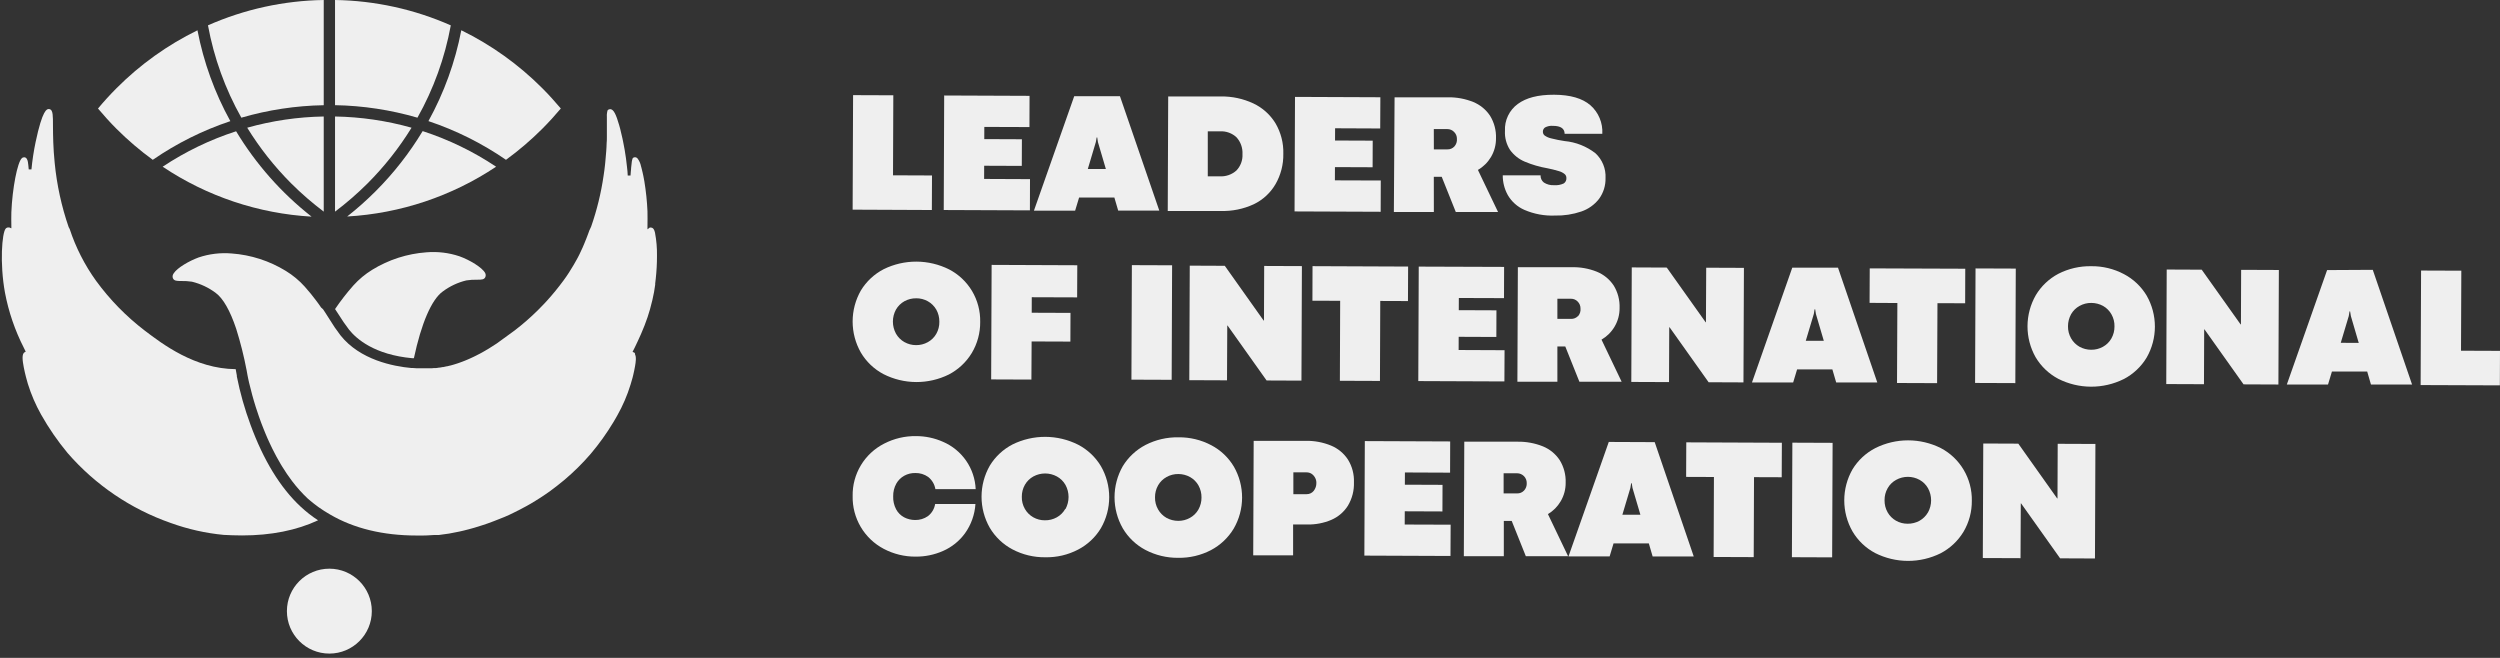 <?xml version="1.0" encoding="UTF-8"?> <svg xmlns="http://www.w3.org/2000/svg" width="475" height="125" viewBox="0 0 475 125" fill="none"><rect x="0" y="0" width="475" height="125" fill="#333333" stroke="none"/> <g clip-path="url(#clip0_3_356)"> <path d="M177.08 33.338L169.673 33.309L169.731 18.105L162.086 18.076L162 39.835L177.051 39.902L177.08 33.338Z" fill="#EFEFEF"></path> <path d="M195.7 34.037L186.983 33.999L186.993 31.492L194.141 31.52L194.16 26.459L187.012 26.43L187.021 24.114L195.595 24.143L195.614 18.211L179.395 18.144L179.31 39.903L195.682 39.97L195.7 34.037Z" fill="#EFEFEF"></path> <path d="M205.03 37.529H211.728L212.455 40.008H220.263L212.79 18.277H204.102L196.447 40.027H204.275L205.03 37.529ZM208.206 27.004L208.361 26.124H208.475L208.609 27.004L210.112 32.104H206.686L208.206 27.004Z" fill="#EFEFEF"></path> <path d="M238.224 38.802C239.955 37.97 241.395 36.636 242.358 34.975C243.358 33.229 243.867 31.245 243.831 29.233C243.891 27.192 243.374 25.176 242.338 23.416C241.332 21.776 239.869 20.466 238.128 19.646C236.196 18.746 234.086 18.294 231.956 18.325H221.958L221.871 40.084H231.919C234.091 40.156 236.251 39.716 238.224 38.802ZM229.478 33.501V24.956H231.764C232.351 24.917 232.939 25.001 233.491 25.202C234.043 25.403 234.548 25.717 234.97 26.124C235.739 26.994 236.134 28.132 236.071 29.291C236.101 29.861 236.015 30.431 235.816 30.966C235.616 31.501 235.309 31.989 234.914 32.401C234.481 32.786 233.977 33.081 233.431 33.27C232.883 33.459 232.305 33.538 231.727 33.501H229.478Z" fill="#EFEFEF"></path> <path d="M262.346 34.295L253.629 34.266L253.639 31.75L260.796 31.778L260.815 26.726L253.658 26.697L253.668 24.372L262.241 24.41L262.269 18.478L246.051 18.411L245.965 40.17L262.327 40.237L262.346 34.295Z" fill="#EFEFEF"></path> <path d="M272.423 33.588H273.925L276.604 40.286H284.632L280.804 32.286C281.826 31.695 282.68 30.852 283.283 29.837C283.92 28.763 284.251 27.535 284.24 26.287C284.295 24.782 283.906 23.294 283.121 22.009C282.342 20.828 281.225 19.911 279.915 19.378C278.395 18.767 276.769 18.465 275.13 18.488H264.969L264.835 40.286H272.432L272.423 33.588ZM272.423 24.526H274.987C275.232 24.523 275.477 24.571 275.702 24.669C275.929 24.766 276.132 24.91 276.297 25.091C276.466 25.259 276.597 25.459 276.687 25.679C276.776 25.899 276.819 26.135 276.815 26.373C276.839 26.64 276.808 26.909 276.723 27.163C276.636 27.416 276.498 27.649 276.318 27.846C276.148 28.023 275.944 28.161 275.718 28.254C275.493 28.346 275.25 28.39 275.006 28.382H272.432L272.423 24.526Z" fill="#EFEFEF"></path> <path d="M297.118 34.85C296.54 35.123 295.899 35.238 295.262 35.185C294.588 35.225 293.919 35.051 293.348 34.688C293.139 34.529 292.97 34.322 292.858 34.083C292.747 33.845 292.695 33.583 292.708 33.319H285.522C285.516 34.628 285.845 35.916 286.479 37.061C287.202 38.309 288.305 39.295 289.627 39.874C291.463 40.669 293.455 41.038 295.454 40.955C297.147 40.994 298.835 40.735 300.439 40.19C301.777 39.738 302.951 38.903 303.816 37.788C304.655 36.64 305.089 35.247 305.051 33.827C305.096 32.95 304.948 32.074 304.617 31.26C304.286 30.447 303.782 29.716 303.137 29.119C301.445 27.805 299.414 27.001 297.281 26.803C296.428 26.679 295.581 26.51 294.746 26.296C294.299 26.202 293.877 26.02 293.502 25.76C293.388 25.676 293.298 25.566 293.236 25.44C293.175 25.313 293.145 25.174 293.148 25.033C293.142 24.875 293.176 24.718 293.246 24.576C293.316 24.434 293.42 24.311 293.55 24.22C294.015 23.971 294.544 23.864 295.07 23.913C296.525 23.913 297.271 24.421 297.281 25.416H304.439C304.498 24.399 304.325 23.381 303.931 22.441C303.539 21.501 302.937 20.663 302.17 19.99C300.65 18.679 298.344 18.01 295.272 18C292.201 17.991 290 18.574 288.383 19.751C287.584 20.334 286.943 21.106 286.518 21.998C286.091 22.89 285.894 23.873 285.943 24.861C285.873 26.137 286.208 27.403 286.9 28.478C287.613 29.469 288.586 30.244 289.713 30.717C291.092 31.296 292.534 31.717 294.008 31.97C294.735 32.112 295.454 32.291 296.161 32.506C296.566 32.613 296.944 32.802 297.271 33.061C297.384 33.154 297.473 33.271 297.532 33.404C297.593 33.537 297.62 33.681 297.616 33.827C297.632 34.026 297.593 34.226 297.506 34.406C297.418 34.586 297.284 34.739 297.118 34.85Z" fill="#EFEFEF"></path> <path d="M467.593 66.636L467.651 51.432L460.005 51.403L459.92 73.162L474.971 73.219L475 66.665L467.593 66.636Z" fill="#EFEFEF"></path> <path d="M180.342 51.192C178.413 50.225 176.286 49.717 174.128 49.709C171.971 49.7 169.839 50.192 167.904 51.144C166.109 52.071 164.606 53.475 163.559 55.202C162.538 56.996 162 59.026 162 61.091C162 63.156 162.538 65.186 163.559 66.981C164.587 68.721 166.077 70.142 167.865 71.085C169.79 72.063 171.918 72.578 174.078 72.588C176.237 72.597 178.37 72.103 180.304 71.143C182.097 70.203 183.601 68.79 184.648 67.057C185.706 65.278 186.256 63.242 186.237 61.172C186.279 59.105 185.742 57.066 184.686 55.288C183.645 53.547 182.142 52.129 180.342 51.192ZM177.893 63.431C177.514 64.096 176.958 64.643 176.286 65.009C175.604 65.389 174.836 65.583 174.056 65.574C173.275 65.575 172.507 65.374 171.827 64.99C171.164 64.614 170.615 64.065 170.238 63.402C169.852 62.698 169.65 61.908 169.65 61.105C169.65 60.303 169.852 59.513 170.238 58.809C170.622 58.148 171.177 57.602 171.845 57.23C172.529 56.858 173.297 56.667 174.075 56.675C174.856 56.666 175.625 56.864 176.305 57.249C176.971 57.625 177.523 58.174 177.902 58.838C178.292 59.543 178.49 60.338 178.477 61.144C178.491 61.945 178.289 62.735 177.893 63.431Z" fill="#EFEFEF"></path> <path d="M196.035 56.473L204.657 56.502L204.685 50.397L188.409 50.33L188.322 72.089L195.968 72.118L196.007 64.875L203.374 64.903L203.394 59.449L196.026 59.421L196.035 56.473Z" fill="#EFEFEF"></path> <path d="M215.055 50.376L214.972 72.134L222.616 72.164L222.7 50.405L215.055 50.376Z" fill="#EFEFEF"></path> <path d="M233.181 61.851H233.237L240.654 72.291L247.276 72.32L247.361 50.56L240.195 50.532L240.156 60.904H240.089L232.711 50.503L226.053 50.474L225.966 72.233L233.132 72.262L233.181 61.851Z" fill="#EFEFEF"></path> <path d="M262.192 72.377L262.249 57.182L267.513 57.201L267.542 50.646L249.38 50.57L249.361 57.134L254.633 57.153L254.576 72.348L262.192 72.377Z" fill="#EFEFEF"></path> <path d="M285.761 56.645L285.78 50.713L269.561 50.656L269.476 72.405L285.837 72.472L285.866 66.539L277.139 66.501L277.149 63.994L284.307 64.023L284.325 58.961L277.168 58.932L277.178 56.617L285.761 56.645Z" fill="#EFEFEF"></path> <path d="M298.554 50.772H288.393L288.306 72.531H295.903V65.833H297.405L300.085 72.531H308.113L304.286 64.531C305.308 63.936 306.161 63.09 306.764 62.072C307.402 60.999 307.734 59.771 307.721 58.522C307.777 57.017 307.388 55.529 306.601 54.245C305.821 53.069 304.704 52.155 303.395 51.623C301.857 51.009 300.21 50.719 298.554 50.772ZM299.808 60.063C299.638 60.237 299.433 60.374 299.208 60.465C298.982 60.555 298.74 60.598 298.496 60.589H295.903V56.761H298.467C298.714 56.755 298.958 56.802 299.184 56.897C299.41 56.993 299.612 57.136 299.779 57.316C299.946 57.487 300.077 57.689 300.167 57.911C300.255 58.133 300.299 58.37 300.295 58.608C300.324 58.877 300.296 59.15 300.211 59.407C300.128 59.664 299.989 59.901 299.808 60.101V60.063Z" fill="#EFEFEF"></path> <path d="M324.13 61.229H324.072L316.685 50.838L310.035 50.809L309.949 72.568L317.116 72.597L317.155 62.186H317.222L324.637 72.626L331.258 72.654L331.345 50.895L324.179 50.866L324.13 61.229Z" fill="#EFEFEF"></path> <path d="M332.877 72.664H340.703L341.45 70.186H348.149L348.875 72.664H356.684L349.22 50.857H340.532L332.877 72.664ZM344.626 59.65L344.77 58.77H344.886L345.02 59.65L346.522 64.751H343.096L344.626 59.65Z" fill="#EFEFEF"></path> <path d="M368.05 72.798L368.118 57.603L373.38 57.622L373.4 51.058L355.249 50.991L355.22 57.545L360.501 57.574L360.434 72.769L368.05 72.798Z" fill="#EFEFEF"></path> <path d="M375.352 51.002L375.268 72.76L382.914 72.79L382.998 51.031L375.352 51.002Z" fill="#EFEFEF"></path> <path d="M403.522 72.023C405.316 71.085 406.82 69.672 407.866 67.937C408.891 66.145 409.43 64.117 409.43 62.052C409.43 59.988 408.891 57.959 407.866 56.167C406.831 54.434 405.338 53.02 403.549 52.082C401.635 51.068 399.496 50.551 397.33 50.579C395.161 50.539 393.013 51.035 391.082 52.024C389.312 52.961 387.833 54.364 386.804 56.081C385.778 57.873 385.235 59.9 385.226 61.964C385.218 64.029 385.745 66.061 386.757 67.86C387.787 69.604 389.282 71.028 391.072 71.975C392.999 72.95 395.126 73.462 397.287 73.47C399.446 73.478 401.578 72.983 403.512 72.023H403.522ZM393.504 64.282C393.106 63.582 392.904 62.789 392.92 61.985C392.918 61.181 393.122 60.391 393.512 59.689C393.894 59.028 394.45 58.485 395.121 58.119C395.804 57.739 396.576 57.544 397.359 57.555C398.139 57.557 398.905 57.755 399.589 58.129C400.255 58.506 400.804 59.059 401.177 59.727C401.575 60.426 401.774 61.22 401.751 62.023C401.762 62.828 401.557 63.621 401.158 64.32C400.781 64.98 400.227 65.523 399.56 65.889C398.875 66.27 398.104 66.464 397.321 66.454C396.545 66.453 395.781 66.255 395.1 65.88C394.435 65.5 393.883 64.948 393.504 64.282Z" fill="#EFEFEF"></path> <path d="M418.794 62.589H418.86L426.276 73.028L432.898 73.057L432.983 51.298L425.817 51.269L425.778 61.641L425.712 61.632L418.324 51.24L411.674 51.211L411.589 72.971L418.755 72.999L418.794 62.589Z" fill="#EFEFEF"></path> <path d="M442.15 51.316L434.495 73.065H442.322L443.068 70.587H449.766L450.484 73.065H458.293L450.828 51.268L442.15 51.316ZM444.743 65.133L446.265 60.052L446.408 59.172H446.523L446.666 60.052L448.159 65.152L444.743 65.133Z" fill="#EFEFEF"></path> <path d="M171.82 90.381C172.457 90.035 173.173 89.861 173.896 89.874C174.776 89.849 175.639 90.111 176.355 90.62C177.083 91.195 177.57 92.021 177.725 92.936H185.379C185.296 91.007 184.672 89.142 183.576 87.552C182.481 85.963 180.96 84.715 179.187 83.951C177.58 83.233 175.839 82.862 174.078 82.86C171.964 82.825 169.872 83.314 167.993 84.285C166.161 85.214 164.627 86.64 163.568 88.4C162.509 90.16 161.965 92.183 162.003 94.237C161.957 96.296 162.486 98.327 163.529 100.102C164.574 101.877 166.093 103.325 167.917 104.284C169.78 105.267 171.857 105.773 173.964 105.758C175.756 105.774 177.53 105.408 179.169 104.686C180.832 103.958 182.272 102.803 183.341 101.337C184.517 99.702 185.208 97.768 185.332 95.758H177.677C177.531 96.674 177.041 97.499 176.308 98.064C175.591 98.565 174.732 98.823 173.859 98.801C173.131 98.798 172.416 98.621 171.772 98.284C171.128 97.939 170.602 97.409 170.26 96.763C169.864 96.009 169.673 95.164 169.705 94.313C169.685 93.472 169.887 92.641 170.289 91.902C170.646 91.261 171.177 90.734 171.82 90.381Z" fill="#EFEFEF"></path> <path d="M204.831 84.486C202.902 83.518 200.775 83.01 198.618 83.002C196.46 82.993 194.328 83.485 192.393 84.438C190.598 85.364 189.095 86.768 188.049 88.495C187.03 90.289 186.493 92.316 186.493 94.379C186.493 96.443 187.03 98.47 188.049 100.264C189.079 102.008 190.572 103.432 192.364 104.379C194.285 105.392 196.43 105.909 198.602 105.881C200.768 105.928 202.911 105.428 204.831 104.426C206.628 103.495 208.133 102.085 209.175 100.35C210.207 98.559 210.749 96.528 210.749 94.461C210.749 92.394 210.207 90.363 209.175 88.571C208.134 86.833 206.63 85.419 204.831 84.486ZM202.382 96.724C202.003 97.389 201.447 97.936 200.775 98.303C200.089 98.68 199.318 98.872 198.535 98.858C197.757 98.865 196.992 98.667 196.316 98.283C195.653 97.907 195.104 97.358 194.727 96.695C194.327 95.997 194.125 95.203 194.144 94.399C194.132 93.594 194.337 92.801 194.736 92.102C195.118 91.439 195.674 90.893 196.345 90.523C197.029 90.153 197.795 89.959 198.574 89.959C199.353 89.959 200.118 90.153 200.803 90.523C201.487 90.896 202.055 91.453 202.44 92.131C202.825 92.835 203.026 93.625 203.026 94.427C203.026 95.23 202.825 96.02 202.44 96.724H202.382Z" fill="#EFEFEF"></path> <path d="M230.065 104.532C231.855 103.591 233.356 102.178 234.399 100.446C235.438 98.66 235.989 96.633 235.997 94.568C236.006 92.502 235.471 90.471 234.447 88.677C233.419 86.942 231.927 85.527 230.141 84.591C228.223 83.577 226.081 83.061 223.912 83.088C221.742 83.049 219.596 83.545 217.664 84.533C215.871 85.463 214.369 86.866 213.32 88.59C212.298 90.385 211.761 92.415 211.761 94.48C211.761 96.545 212.298 98.575 213.32 100.369C214.346 102.113 215.837 103.537 217.625 104.484C219.549 105.492 221.693 106.008 223.865 105.986C226.019 106.022 228.15 105.522 230.065 104.532ZM220.037 96.791C219.636 96.093 219.434 95.299 219.453 94.494C219.443 93.689 219.647 92.897 220.047 92.198C220.429 91.537 220.984 90.994 221.654 90.629C222.334 90.248 223.104 90.053 223.883 90.064C224.663 90.064 225.43 90.262 226.113 90.638C226.782 91.015 227.334 91.567 227.711 92.236C228.099 92.938 228.298 93.73 228.285 94.532C228.292 95.334 228.088 96.123 227.691 96.819C227.314 97.485 226.756 98.032 226.084 98.398C225.403 98.778 224.634 98.972 223.855 98.963C223.075 98.963 222.308 98.765 221.625 98.389C220.962 98.009 220.413 97.457 220.037 96.791Z" fill="#EFEFEF"></path> <path d="M256.091 96.103C256.901 94.757 257.303 93.204 257.249 91.634C257.307 90.115 256.911 88.612 256.111 87.319C255.331 86.129 254.21 85.201 252.895 84.659C251.377 84.037 249.75 83.731 248.112 83.759H238.198L238.112 105.518H245.69V99.653H248.37C249.935 99.688 251.49 99.391 252.934 98.782C254.233 98.229 255.334 97.295 256.091 96.103ZM249.585 93.29C249.425 93.481 249.224 93.634 248.996 93.739C248.77 93.843 248.524 93.895 248.273 93.893H245.738V89.749H248.254C248.593 89.747 248.926 89.843 249.211 90.027C249.488 90.218 249.716 90.475 249.871 90.773C250.031 91.067 250.113 91.396 250.111 91.73C250.129 92.296 249.942 92.85 249.585 93.29Z" fill="#EFEFEF"></path> <path d="M275.516 89.806L275.535 83.874L259.316 83.807L259.23 105.566L275.593 105.633L275.622 99.691L266.894 99.662L266.905 97.145L274.062 97.174L274.081 92.122L266.923 92.093L266.933 89.768L275.516 89.806Z" fill="#EFEFEF"></path> <path d="M296.519 95.26C297.157 94.191 297.489 92.966 297.476 91.72C297.532 90.215 297.141 88.728 296.356 87.443C295.581 86.264 294.466 85.347 293.161 84.812C291.64 84.203 290.014 83.9 288.376 83.922H278.214L278.128 105.681H285.725V98.983H287.228L289.908 105.681H297.936L294.108 97.681C295.102 97.091 295.932 96.258 296.519 95.26ZM289.563 93.213C289.393 93.389 289.19 93.528 288.964 93.62C288.739 93.712 288.495 93.756 288.252 93.749H285.688V89.921H288.252C288.494 89.921 288.733 89.969 288.955 90.062C289.178 90.155 289.38 90.292 289.55 90.463C289.72 90.635 289.854 90.839 289.945 91.063C290.036 91.287 290.082 91.526 290.079 91.768C290.098 92.031 290.06 92.296 289.972 92.544C289.883 92.793 289.743 93.021 289.563 93.213Z" fill="#EFEFEF"></path> <path d="M305.668 83.969L298.013 105.718H305.831L306.576 103.24H313.275L314.002 105.728H321.811L314.394 84.007L305.668 83.969ZM308.251 97.795L309.773 92.705L309.916 91.824H310.031L310.175 92.714L311.677 97.805L308.251 97.795Z" fill="#EFEFEF"></path> <path d="M338.554 84.123L320.394 84.046L320.365 90.61L325.646 90.629L325.59 105.824L333.206 105.853L333.263 90.658L338.525 90.677L338.554 84.123Z" fill="#EFEFEF"></path> <path d="M340.55 84.109L340.462 105.868L348.109 105.899L348.195 84.14L340.55 84.109Z" fill="#EFEFEF"></path> <path d="M368.754 85.136C366.822 84.17 364.692 83.667 362.533 83.667C360.374 83.667 358.245 84.17 356.314 85.136C354.521 86.059 353.016 87.46 351.97 89.183C350.948 90.978 350.41 93.008 350.41 95.073C350.41 97.138 350.948 99.168 351.97 100.962C352.996 102.706 354.488 104.13 356.275 105.077C358.203 106.05 360.331 106.561 362.49 106.57C364.649 106.578 366.78 106.083 368.715 105.125C370.508 104.189 372.011 102.779 373.059 101.049C374.117 99.266 374.666 97.227 374.647 95.154C374.687 93.087 374.15 91.049 373.098 89.27C372.063 87.514 370.558 86.082 368.754 85.136ZM366.303 97.374C365.92 98.036 365.364 98.581 364.696 98.953C364.012 99.325 363.245 99.516 362.467 99.508C361.686 99.517 360.916 99.319 360.237 98.934C359.574 98.558 359.025 98.009 358.649 97.346C358.251 96.643 358.049 95.847 358.065 95.04C358.053 94.238 358.258 93.448 358.657 92.753C359.036 92.087 359.593 91.54 360.266 91.174C360.948 90.797 361.716 90.599 362.496 90.599C363.275 90.599 364.042 90.797 364.725 91.174C365.393 91.547 365.946 92.097 366.322 92.762C366.708 93.466 366.91 94.256 366.91 95.059C366.91 95.861 366.708 96.651 366.322 97.355L366.303 97.374Z" fill="#EFEFEF"></path> <path d="M390.924 94.695H390.857L383.479 84.294L376.821 84.266L376.734 106.025L383.9 106.053L383.949 95.643H384.005L391.422 106.082L398.044 106.111L398.129 84.352L390.963 84.323L390.924 94.695Z" fill="#EFEFEF"></path> <path d="M62.578 124.181C67.033 124.181 70.645 120.57 70.645 116.115C70.645 111.66 67.033 108.049 62.578 108.049C58.124 108.049 54.512 111.66 54.512 116.115C54.512 120.57 58.124 124.181 62.578 124.181Z" fill="#EFEFEF"></path> <path d="M29.026 30.366C33.57 27.237 38.531 24.762 43.765 23.017C40.789 17.627 38.68 11.802 37.518 5.756C31.82 8.542 26.626 12.258 22.149 16.75C20.927 17.971 19.739 19.273 18.617 20.62C19.739 21.948 20.927 23.276 22.149 24.491C24.286 26.624 26.586 28.588 29.026 30.366Z" fill="#EFEFEF"></path> <path d="M30.905 31.674C39.322 37.305 49.091 40.58 59.2 41.161C53.476 36.67 48.617 31.174 44.86 24.942C39.922 26.536 35.227 28.802 30.905 31.674Z" fill="#EFEFEF"></path> <path d="M61.51 40.212V22.134C56.592 22.217 51.706 22.933 46.971 24.265C49.334 28.103 52.137 31.652 55.323 34.841C57.259 36.771 59.327 38.566 61.51 40.212Z" fill="#EFEFEF"></path> <path d="M61.51 19.99V0C53.93 0.116 46.45 1.752 39.515 4.813C40.643 10.973 42.786 16.902 45.855 22.36C50.945 20.878 56.21 20.081 61.51 19.99Z" fill="#EFEFEF"></path> <path d="M85.65 4.82C78.715 1.757 71.235 0.118 63.655 0V19.983C68.958 20.077 74.224 20.877 79.316 22.36C82.383 16.904 84.523 10.977 85.65 4.82Z" fill="#EFEFEF"></path> <path d="M78.194 24.265C73.46 22.933 68.573 22.216 63.655 22.134V40.212C65.838 38.566 67.906 36.771 69.843 34.841C73.028 31.652 75.831 28.103 78.194 24.265Z" fill="#EFEFEF"></path> <path d="M80.304 24.909C77.798 29.072 74.792 32.913 71.355 36.348C69.655 38.05 67.855 39.648 65.964 41.135C76.07 40.558 85.839 37.292 94.259 31.674C89.94 28.79 85.244 26.514 80.304 24.909Z" fill="#EFEFEF"></path> <path d="M96.138 30.366C98.579 28.586 100.879 26.619 103.016 24.484C104.238 23.262 105.426 21.961 106.555 20.614C105.426 19.286 104.238 17.958 103.016 16.743C98.537 12.253 93.344 8.538 87.647 5.749C86.484 11.795 84.376 17.62 81.4 23.01C86.634 24.758 91.595 27.234 96.138 30.366Z" fill="#EFEFEF"></path> <path d="M4.522 66.07C4.608 66.243 4.688 66.415 4.774 66.581L4.887 66.807L4.675 66.927C4.11 67.245 4.27 68.487 4.515 69.781C4.761 71.076 5.133 72.384 5.292 72.922C5.924 74.957 6.77 76.92 7.815 78.777C9.269 81.358 10.953 83.802 12.847 86.08C18.104 92.135 24.85 96.712 32.419 99.358C35.69 100.543 39.099 101.309 42.563 101.635H42.676C43.486 101.675 44.594 101.734 45.995 101.734C51.492 101.734 56.345 100.765 60.428 98.86C59.25 98.086 58.139 97.213 57.109 96.251C53.272 92.679 50.065 87.448 47.595 80.702C46.488 77.716 45.62 74.645 44.999 71.521V71.348C44.926 70.936 44.853 70.538 44.78 70.14C37.013 70.073 30.839 65.347 27.479 62.797C23.97 60.11 20.865 56.933 18.258 53.363C16.092 50.355 14.399 47.032 13.239 43.511L13.046 43.153C11.686 39.208 10.795 35.117 10.391 30.964C10.099 28.096 10.079 25.719 10.065 23.993C10.065 22.93 10.065 22.2 9.999 21.729C9.933 21.258 9.826 20.793 9.335 20.72H9.262C8.937 20.72 8.08 20.72 6.753 27.053C6.401 28.748 6.141 30.462 5.976 32.185H5.458C5.405 31.574 5.358 31.103 5.299 30.771C5.239 30.439 5.086 29.921 4.635 29.881C4.546 29.875 4.457 29.888 4.373 29.919C4.289 29.95 4.213 29.998 4.15 30.061C3.307 30.811 2.344 35.797 2.158 40.318C2.158 41.201 2.119 42.104 2.158 42.973V43.385L1.78 43.219H1.687H1.621H1.514C1.424 43.225 1.337 43.251 1.258 43.295C1.179 43.338 1.11 43.399 1.056 43.471C0.392 44.294 -0.079 49.977 0.944 55.601C1.633 59.243 2.838 62.768 4.522 66.07Z" fill="#EFEFEF"></path> <path d="M87.303 48.697C85.281 48.018 83.141 47.761 81.016 47.94C77.367 48.205 73.835 49.343 70.719 51.26C69.386 52.078 68.179 53.084 67.134 54.247C65.881 55.662 64.721 57.157 63.662 58.722C63.887 59.067 64.1 59.386 64.326 59.737C64.94 60.735 65.605 61.701 66.317 62.632C67.711 64.378 71.124 67.405 78.36 68.063H78.639C80.053 61.424 81.998 56.916 84.116 55.389C85.453 54.387 86.98 53.668 88.604 53.278C89.283 53.173 89.969 53.129 90.656 53.145C91.505 53.145 92.036 53.145 92.236 52.587C92.275 52.47 92.29 52.346 92.28 52.223C92.269 52.099 92.234 51.98 92.176 51.87C91.645 50.841 89.241 49.387 87.303 48.697Z" fill="#EFEFEF"></path> <path d="M61.006 58.423L60.621 57.865C60.462 57.639 60.302 57.42 60.136 57.201C59.472 56.285 58.715 55.389 57.906 54.466C56.859 53.301 55.65 52.295 54.314 51.479C51.197 49.563 47.666 48.425 44.017 48.159C41.894 47.98 39.756 48.237 37.736 48.916C35.931 49.58 33.72 50.861 33.029 51.897C32.978 51.965 32.934 52.039 32.897 52.116C32.839 52.225 32.805 52.346 32.796 52.469C32.786 52.592 32.803 52.716 32.844 52.833C33.043 53.364 33.574 53.397 34.417 53.391C35.106 53.375 35.794 53.419 36.475 53.523C38.097 53.919 39.624 54.637 40.963 55.635C42.377 56.657 43.718 59.007 44.867 62.44C45.685 65.038 46.35 67.683 46.858 70.36C46.911 70.645 46.951 70.871 46.971 70.984L47.011 71.216C47.011 71.296 47.057 71.468 47.111 71.721C47.144 71.867 47.177 72.046 47.224 72.252C47.27 72.458 47.29 72.537 47.323 72.697C47.502 73.46 47.702 74.257 47.927 75.067L48.027 75.419C48.093 75.664 48.166 75.91 48.239 76.169C48.352 76.547 48.472 76.952 48.604 77.364C48.79 77.935 48.976 78.512 49.175 79.077L49.335 79.528C49.441 79.827 49.554 80.132 49.667 80.438C49.779 80.743 49.906 81.062 50.032 81.374C50.158 81.686 50.284 82.004 50.417 82.323C50.55 82.642 50.689 82.987 50.828 83.292C50.968 83.598 51.12 83.956 51.273 84.262C51.426 84.567 51.579 84.925 51.738 85.238C51.984 85.742 52.242 86.233 52.495 86.705C52.747 87.176 53.039 87.687 53.318 88.159C53.411 88.318 53.511 88.477 53.61 88.637C53.902 89.121 54.214 89.599 54.52 90.051C54.825 90.502 55.184 90.98 55.502 91.418C56.401 92.607 57.398 93.717 58.483 94.738C59.791 95.891 61.215 96.906 62.732 97.765C67.207 100.381 72.737 101.749 79.183 101.749H80.06C80.584 101.749 81.115 101.749 81.726 101.695L82.39 101.656H82.635H82.987H83.326C84.665 101.508 85.995 101.286 87.309 100.992L88.166 100.793L89.075 100.56L90.151 100.261C90.635 100.115 91.094 99.976 91.558 99.823L92.627 99.465L93.656 99.086L94.187 98.88C94.745 98.662 95.309 98.429 95.86 98.217C96.411 98.004 97.042 97.686 97.626 97.4C98.031 97.207 98.443 96.995 98.841 96.789C99.239 96.584 99.678 96.344 100.083 96.125C100.295 96.013 100.507 95.893 100.713 95.767C101.059 95.568 101.377 95.362 101.742 95.15C102.107 94.937 102.333 94.784 102.632 94.592C103.296 94.16 103.96 93.715 104.577 93.264C105.467 92.6 106.336 91.936 107.173 91.233C108.994 89.704 110.688 88.029 112.238 86.227C113.823 84.353 115.255 82.355 116.521 80.252C116.746 79.88 116.926 79.588 117.052 79.349L117.184 79.11L117.284 78.937C118.336 77.078 119.182 75.111 119.807 73.068C119.94 72.637 120.072 72.179 120.192 71.741C120.225 71.588 120.265 71.435 120.305 71.282C120.451 70.665 120.577 70.068 120.663 69.55C120.736 69.157 120.785 68.76 120.809 68.361C120.816 68.242 120.816 68.122 120.809 68.003C120.806 67.903 120.795 67.803 120.776 67.704C120.76 67.594 120.724 67.489 120.67 67.392C120.676 67.275 120.651 67.158 120.597 67.053C120.553 67.017 120.504 66.988 120.451 66.967L120.185 66.861L120.617 65.998C120.969 65.261 121.367 64.438 121.785 63.482C122.27 62.38 122.675 61.331 123.033 60.275C123.193 59.784 123.352 59.286 123.491 58.795C123.631 58.303 123.81 57.633 123.95 57.016C124.089 56.398 124.175 55.98 124.268 55.495C124.361 55.011 124.421 54.579 124.487 54.094V53.855C124.527 53.57 124.56 53.291 124.587 53.006C124.749 51.54 124.829 50.066 124.826 48.591C124.847 47.144 124.725 45.698 124.461 44.275C124.461 44.196 124.428 44.123 124.408 44.05C124.362 43.848 124.278 43.656 124.162 43.485C124.11 43.414 124.044 43.355 123.967 43.311C123.89 43.267 123.805 43.241 123.717 43.233H123.611H123.518H123.458L123.02 43.572V43.027C123.053 42.065 123.02 41.095 123.02 40.139C122.937 38.251 122.742 36.368 122.436 34.503L122.356 34.065C122.316 33.832 122.277 33.607 122.23 33.401C122.184 33.195 122.13 32.929 122.084 32.737C122.038 32.544 121.991 32.345 121.945 32.159C121.898 31.974 121.885 31.914 121.852 31.794L121.792 31.582C121.688 31.044 121.46 30.537 121.128 30.101C121.062 30.026 120.98 29.967 120.888 29.928C120.796 29.889 120.697 29.871 120.597 29.876C120.454 29.884 120.319 29.946 120.218 30.048C120.161 30.175 120.118 30.309 120.092 30.447C120.092 30.513 120.092 30.579 120.052 30.659C120.006 30.924 119.966 31.276 119.92 31.827C119.92 32.066 119.88 32.332 119.853 32.617L119.8 33.354H119.269C119.269 32.843 119.189 32.312 119.136 31.774C119.023 30.652 118.871 29.53 118.685 28.455C118.592 27.924 118.492 27.386 118.379 26.855L118.26 26.284L117.822 24.425C117.762 24.206 117.702 23.987 117.636 23.761C117.078 21.829 116.587 20.648 115.863 20.747C115.705 20.756 115.557 20.828 115.452 20.946C115.416 21.038 115.389 21.134 115.372 21.232C115.372 21.358 115.326 21.504 115.306 21.683C115.286 21.862 115.306 22.022 115.306 22.214C115.306 22.407 115.306 22.44 115.306 22.566C115.306 22.692 115.306 22.925 115.306 23.124V23.755C115.306 24.1 115.306 24.418 115.306 24.803C115.306 25.049 115.306 25.301 115.306 25.567V25.979C115.306 26.39 115.306 26.815 115.259 27.267V27.3C115.259 27.751 115.213 28.216 115.186 28.707C115.14 29.371 115.08 30.095 115.007 30.779C115.007 30.958 114.974 31.137 114.954 31.316C114.914 31.675 114.867 32.027 114.828 32.365C114.788 32.704 114.735 33.029 114.682 33.388C114.205 36.678 113.413 39.915 112.318 43.054L111.966 43.817C111.913 43.963 111.86 44.123 111.8 44.282C111.687 44.601 111.555 44.946 111.415 45.298C111.276 45.65 111.116 46.061 110.957 46.426C110.877 46.626 110.785 46.825 110.698 47.031C110.506 47.462 110.3 47.894 110.101 48.312C109.902 48.73 109.636 49.221 109.39 49.64C109.264 49.872 109.131 50.104 108.992 50.343C108.707 50.828 108.408 51.319 108.102 51.791C107.797 52.262 107.439 52.8 107.067 53.291C106.072 54.644 105.009 55.945 103.88 57.188C103.694 57.394 103.502 57.6 103.309 57.799C102.931 58.204 102.539 58.602 102.147 58.987C100.772 60.345 99.313 61.615 97.779 62.791L94.4 65.248L92.979 66.157L92.713 66.323L92.468 66.463L92.189 66.629L91.937 66.775L91.658 66.934L91.392 67.08L91.107 67.233L90.828 67.372L90.536 67.525L90.257 67.664L89.958 67.81L89.673 67.943L89.367 68.083L89.075 68.215L88.763 68.348L88.465 68.474L88.146 68.6L87.84 68.72L87.515 68.839L87.203 68.952L86.871 69.065L86.552 69.165L86.214 69.271L85.889 69.364L85.557 69.457H85.517L85.218 69.53L84.899 69.609H84.806L84.534 69.676L84.216 69.742H84.103L83.837 69.795L83.519 69.849H83.392L83.127 69.895L82.815 69.935H82.655H82.41L82.091 69.968H81.918H81.68H81.361H81.175H80.943H80.153H79.489H79.124L78.46 69.922H78.161C74.729 69.609 68.408 68.388 64.697 63.721C63.94 62.737 63.239 61.711 62.599 60.647C62.334 60.235 62.068 59.804 61.776 59.359L61.391 58.775L61.006 58.423Z" fill="#EFEFEF"></path> </g> <defs> <clipPath id="clip0_3_356"> <rect width="475" height="125" fill="white"></rect> </clipPath> </defs> </svg> 